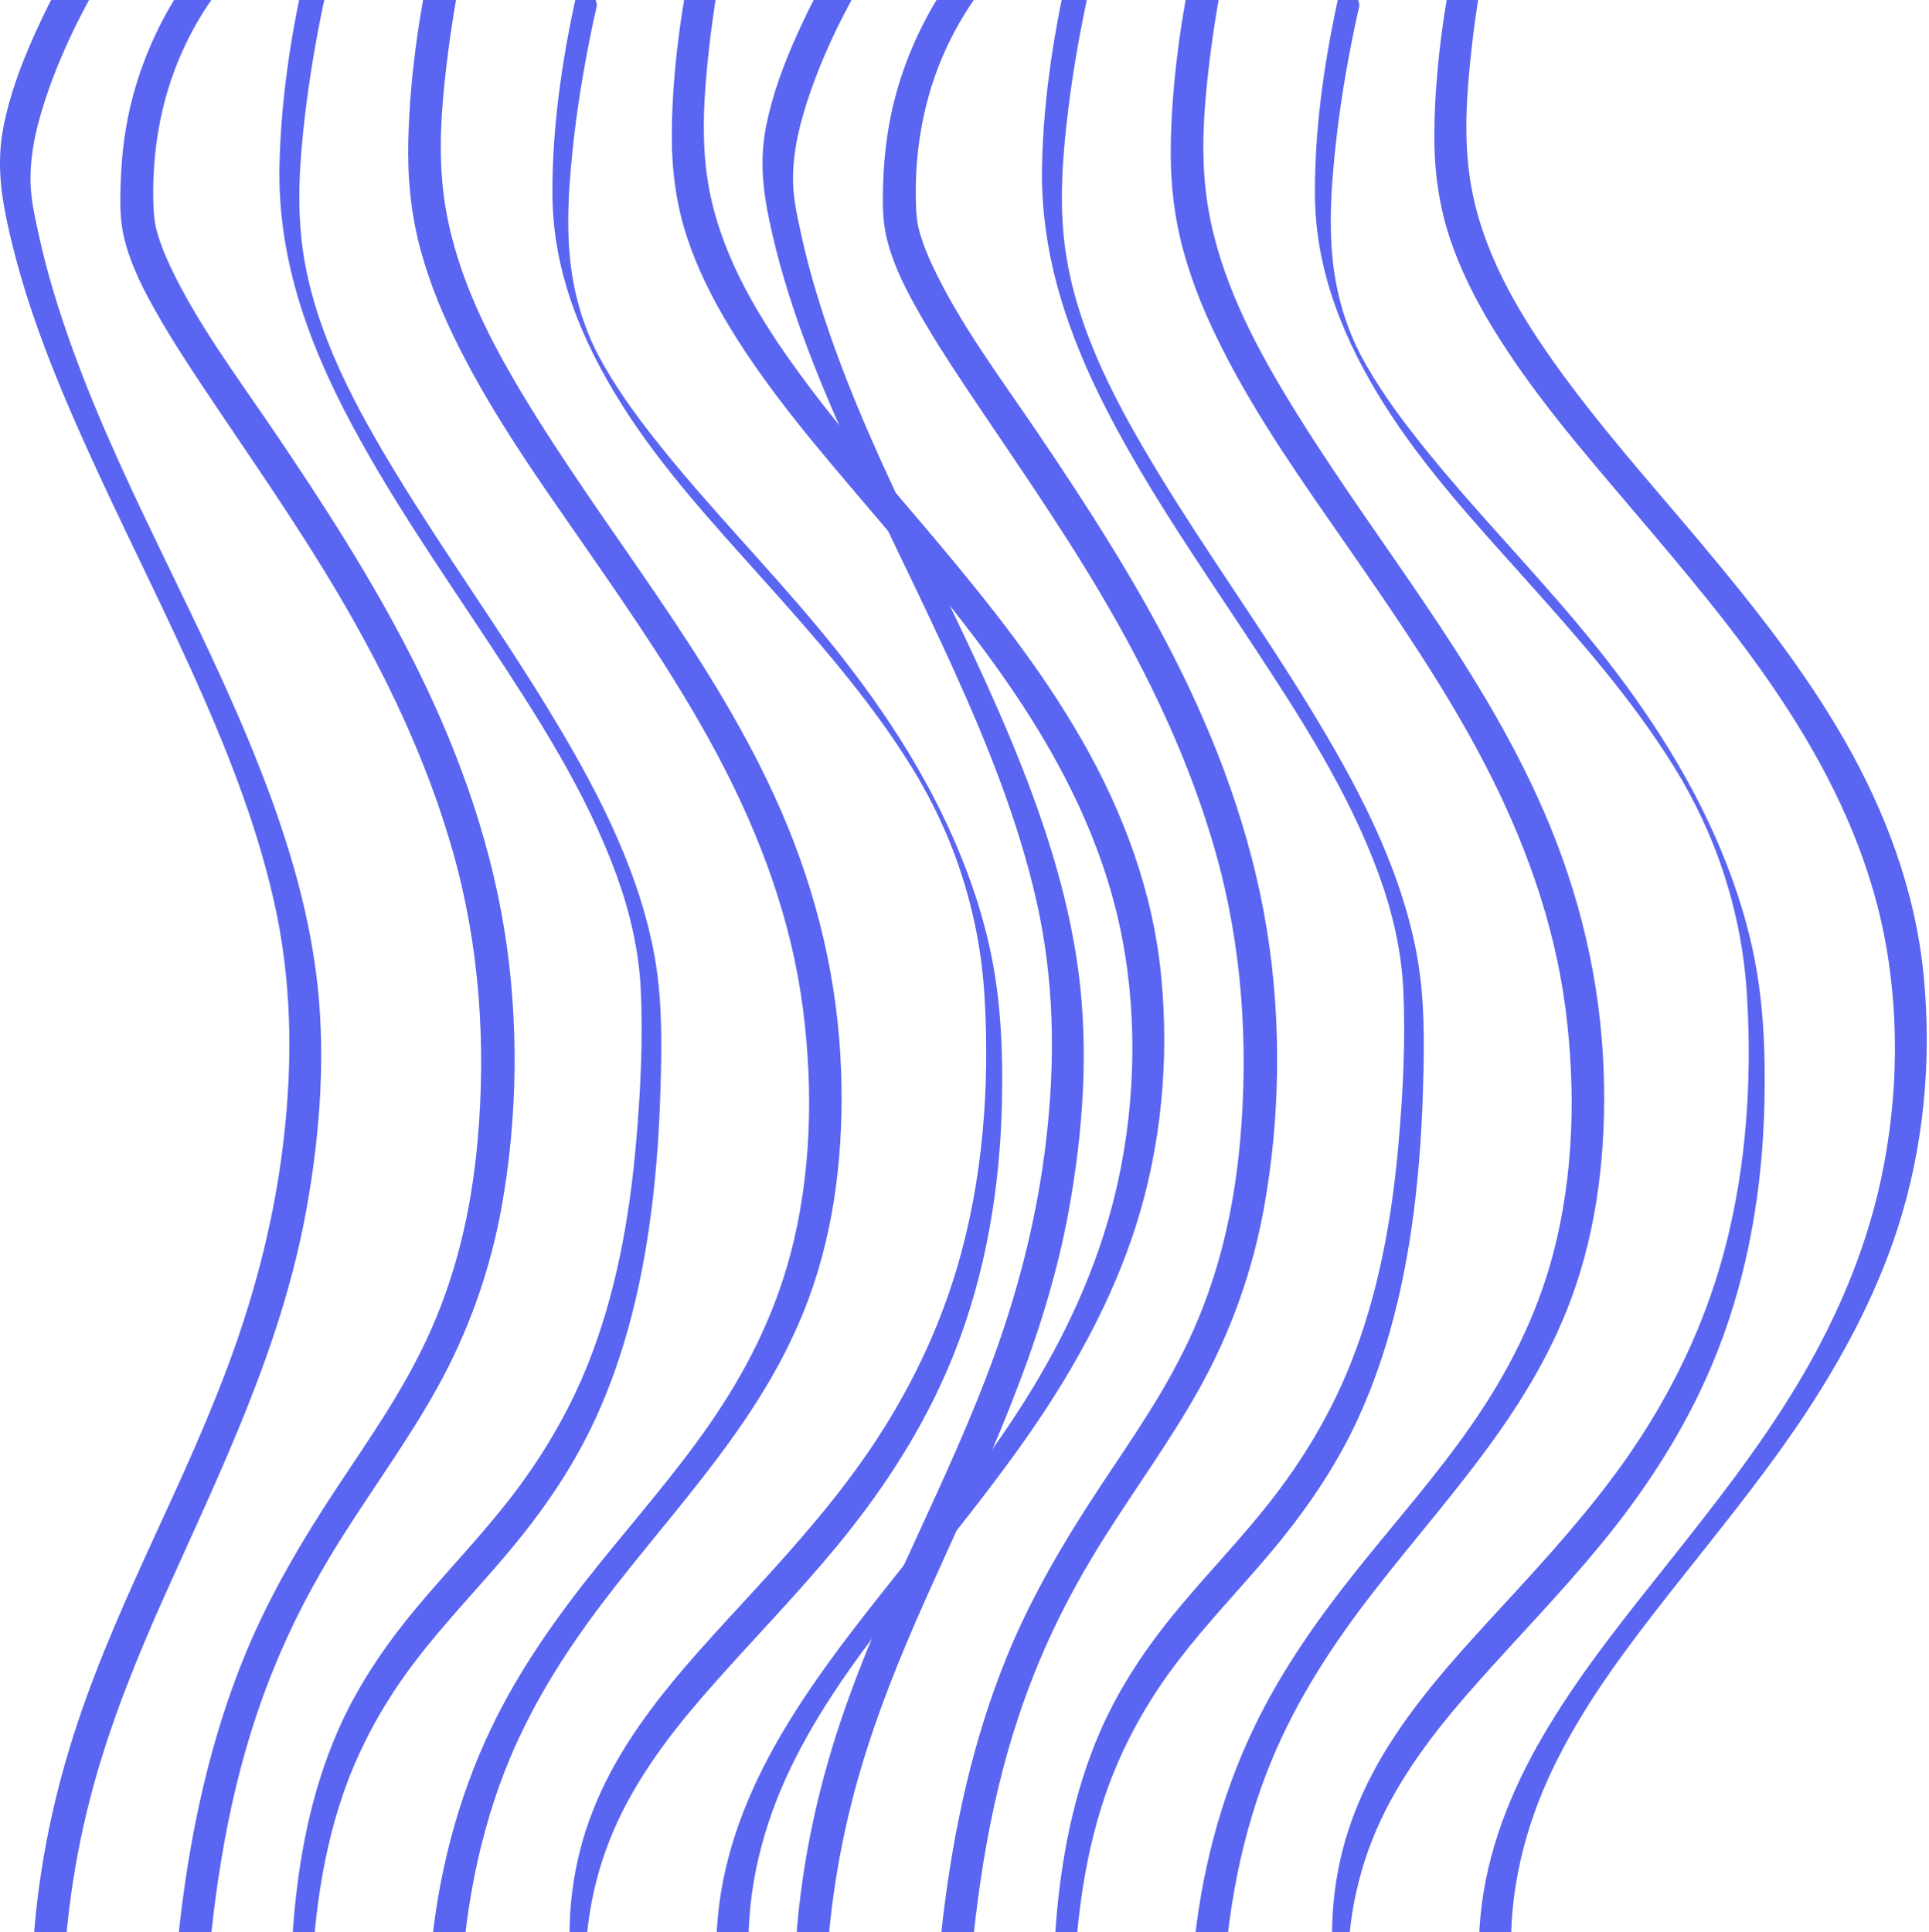 <svg width="579" height="580" viewBox="0 0 579 580" fill="none" xmlns="http://www.w3.org/2000/svg">
<g opacity="0.8">
<g clip-path="url(#clip0_1_3)">
<path d="M27.483 -20.752C20.883 -10.965 15.151 -0.301 10.274 10.578C6.332 19.373 2.885 28.571 1.027 38.156C-0.83 47.742 0.025 56.667 2.043 66.224C6.96 89.591 15.859 111.795 25.519 133.295C35.781 156.131 47.125 178.378 57.44 201.185C67.461 223.346 76.68 246.182 82.159 270.182C87.597 294.038 87.944 318.182 85.098 342.484C82.519 364.516 77.121 385.986 69.652 406.667C62.865 425.464 54.5 443.529 46.203 461.594C37.892 479.702 29.701 497.925 23.341 516.967C16.393 537.762 11.797 559.377 10.14 581.408C9.686 587.516 9.459 593.624 9.405 599.746C9.378 602.793 18.745 604.92 18.758 603.626C18.959 580.56 22.072 557.667 28.192 535.549C33.616 515.947 41.259 497.178 49.503 478.782C66.339 441.216 84.484 404.41 91.966 363.078C96.215 339.624 97.966 314.977 94.772 291.265C91.552 267.336 83.789 244.385 74.676 222.383C55.917 177.084 30.209 134.818 16.019 87.393C14.349 81.817 12.866 76.169 11.623 70.463C10.527 65.39 9.298 60.145 9.165 54.913C8.924 45.687 11.303 36.461 14.269 27.881C19.44 12.892 26.909 -1.322 35.3 -14.486C35.808 -15.291 36.315 -16.081 36.85 -16.872C37.705 -18.136 29.087 -23.109 27.497 -20.752H27.483Z" fill="#313EEE" style="mix-blend-mode:overlay"/>
<path d="M78.299 -28.557C68.331 -22.133 59.726 -11.886 53.259 -1.653C46.792 8.579 41.688 20.522 38.896 32.938C37.239 40.325 36.424 47.885 36.197 55.487C36.05 60.488 35.996 65.576 37.052 70.477C38.669 77.906 41.915 84.719 45.51 91.257C50.266 99.895 55.598 108.144 61.036 116.292C74.731 136.8 88.908 156.935 101.508 178.262C115.818 202.477 128.191 228.274 135.981 255.795C143.931 283.862 145.962 313.439 143.343 342.598C141.459 363.638 136.742 383.643 127.91 402.383C120.468 418.163 111.409 431.025 101.775 445.569C91.046 461.765 81.065 478.465 73.569 496.688C63.2 521.924 57.294 549.014 54.088 576.32C53.072 585.029 52.324 593.766 51.776 602.519C51.602 605.264 53.046 607.549 55.731 607.807C57.989 608.023 61.29 606.212 61.477 603.424C63.361 573.474 67.476 543.194 76.976 514.853C80.423 504.549 84.579 494.503 89.389 484.846C93.571 476.453 98.341 468.218 103.004 460.86C112.317 446.158 122.579 432.132 131.09 416.855C140.43 400.098 147.017 381.818 150.505 362.617C155.408 335.571 155.796 306.483 151.427 279.35C146.737 250.262 136.462 222.626 123.301 196.829C111.289 173.289 97.005 151.229 82.321 129.543C71.391 113.418 59.085 97.02 51.028 79.789C49.558 76.656 48.235 73.423 47.26 70.06C47.059 69.356 46.873 68.651 46.699 67.947C46.993 69.169 46.538 67.099 46.472 66.639C46.124 64.469 46.071 62.285 46.017 60.1C45.71 46.031 48.022 31.817 53.246 18.883C57.161 9.197 62.425 0.502 69.026 -7.301C70.376 -8.897 71.765 -10.434 73.195 -11.929C73.502 -12.245 73.809 -12.561 74.117 -12.877C74.825 -13.596 73.662 -12.446 74.371 -13.122C74.972 -13.711 75.587 -14.3 76.215 -14.861C78.032 -16.542 79.916 -18.152 81.88 -19.632C82.575 -20.164 83.283 -20.681 84.018 -21.155C86.129 -22.521 86.743 -25.97 85.193 -27.996C83.416 -30.324 80.45 -29.936 78.312 -28.557H78.299Z" fill="#313EEE" style="mix-blend-mode:overlay"/>
<path d="M92.369 -11.758C87.612 8.305 84.285 29.344 83.884 50.053C83.377 76.396 91.741 100.641 103.486 123.419C116.126 147.922 131.866 170.399 146.897 193.221C161.315 215.123 175.932 237.614 185.071 262.75C189.053 273.715 191.765 285.241 192.327 297.025C193.048 312.403 192.233 328.125 190.884 343.43C188.906 365.979 184.831 388.528 176.48 409.424C170.4 424.643 162.023 438.526 152.068 451.129C143.357 462.181 133.629 472.227 124.664 483.019C115.404 494.172 107.187 506.258 101.281 519.853C93.438 537.889 89.617 557.679 88.067 577.439C87.572 583.648 87.318 589.871 87.211 596.093C87.171 598.565 88.32 601.152 89.884 602.934C90.619 603.753 93.171 605.693 93.224 603.164C93.598 581.435 95.856 559.389 102.858 538.881C107.908 524.093 115.471 510.641 124.757 498.497C133.175 487.489 142.715 477.573 151.641 467.053C161.528 455.383 170.467 442.866 177.308 428.839C186.381 410.214 191.699 389.721 194.745 369.026C196.789 355.1 197.832 341.016 198.246 326.918C198.66 312.906 198.847 298.98 196.135 285.212C190.964 258.97 178.03 234.999 164.508 212.795C149.997 188.953 133.71 166.433 119.186 142.605C106.813 122.298 94.627 100.037 90.993 75.706C88.948 62.025 89.951 48.013 91.581 34.346C92.93 23.007 94.841 11.754 97.192 0.616C97.567 -1.166 97.954 -2.948 98.368 -4.716C99.036 -7.518 93.344 -15.911 92.369 -11.772V-11.758Z" fill="#313EEE" style="mix-blend-mode:overlay"/>
<path d="M131.035 -19.4C126.305 0.562 123.071 21.429 122.564 42.038C122.283 53.319 123.325 64.357 126.305 75.207C129.284 86.058 133.306 95.399 138.076 104.841C148.672 125.78 162.247 144.836 175.475 163.893C189.892 184.674 204.31 205.57 216.188 228.19C228.347 251.342 237.593 276.349 241.014 302.806C244.167 327.238 243.539 352.79 237.232 376.603C232.289 395.272 223.604 412.216 212.834 427.708C202.439 442.668 190.467 456.221 179.136 470.348C167.071 485.38 155.807 501.203 147.349 518.923C137.275 540.034 131.422 563.014 129.271 586.598C128.643 593.496 128.322 600.408 128.202 607.335C128.135 611.388 137.956 609.822 138.036 605.266C138.477 580.102 142.446 554.894 151.518 531.613C158.72 513.117 169.235 496.403 181.007 480.925C203.267 451.636 229.549 425.624 242.764 389.724C250.701 368.182 253.253 344.943 252.478 321.891C251.556 294.528 245.303 268.459 234.573 243.683C214.451 197.277 181.568 159.84 156.074 117.085C145.479 99.322 136.019 80.007 133.226 58.867C131.489 45.76 132.491 32.337 134.055 19.274C135.404 7.92 137.328 -3.376 139.693 -14.542C140.054 -16.267 140.428 -18.006 140.842 -19.716C141.924 -24.286 132.024 -23.467 131.048 -19.4H131.035Z" fill="#313EEE" style="mix-blend-mode:overlay"/>
<path d="M174.381 -7.561C169.304 13.867 165.656 36.531 165.816 58.677C165.99 81.743 174.768 102.639 186.647 121.466C198.646 140.479 213.824 156.92 228.602 173.418C244.556 191.239 260.576 209.275 273.417 229.897C286.11 250.276 293.913 273.63 295.463 298.42C297.187 326.056 295.049 354.353 287.179 380.811C280.993 401.592 271.225 420.835 259 438.196C248.057 453.731 235.35 467.657 222.616 481.497C211.018 494.101 199.233 506.733 189.667 521.248C180.1 535.763 173.9 550.767 171.762 567.739C171.188 572.252 170.934 576.808 170.934 581.378C170.934 583.318 172.604 585.804 173.472 587.443C173.753 587.96 175.731 590.964 175.731 590.417C175.757 572.654 180.233 555.653 188.598 540.362C196.962 525.071 207.812 512.51 219.009 500.137C231.381 486.455 244.168 473.19 255.633 458.589C268.192 442.579 279.015 425.017 286.618 405.674C295.904 382.061 300.18 356.538 300.728 330.986C301.035 316.6 300.541 302.056 297.775 287.929C295.276 275.11 291.121 262.808 285.883 251.009C275.488 227.584 260.977 206.803 244.89 187.588C230.005 169.796 213.864 153.255 199.247 135.19C192.793 127.214 186.567 118.922 181.382 109.911C180.728 108.761 180.541 108.431 179.953 107.339C179.151 105.844 179.205 105.93 178.563 104.622C178.082 103.631 178.443 104.392 178.096 103.645C177.868 103.142 177.641 102.639 177.414 102.136C177.601 102.553 177.027 101.216 176.946 101.029C176.773 100.613 176.586 100.182 176.425 99.75C174.635 95.238 173.245 90.524 172.297 85.738C169.691 72.675 170.453 58.979 171.789 45.8C173.085 33.096 175.156 20.478 177.761 8.004C178.189 5.992 178.617 3.965 179.084 1.968C179.418 0.574 177.828 -1.898 177.24 -3.077C176.693 -4.198 176.131 -5.347 175.437 -6.353C175.356 -6.468 174.421 -7.675 174.394 -7.546L174.381 -7.561Z" fill="#313EEE" style="mix-blend-mode:overlay"/>
<path d="M210.161 -23.713C205.284 -3.118 201.836 18.554 201.649 39.823C201.556 50.659 202.879 61.193 206.272 71.411C209.426 80.925 213.955 89.864 219.086 98.3C230.844 117.63 245.595 134.703 260.039 151.704C275.819 170.286 291.72 188.854 305.375 209.333C319.004 229.769 330.348 252.275 335.839 276.864C341.451 301.986 341.104 329.104 335.666 354.225C330.775 376.817 321.422 397.886 309.624 417.215C298.36 435.654 285.079 452.497 271.771 469.239C259.238 485.019 246.491 500.77 235.948 518.203C226.154 534.399 218.418 552.22 215.906 571.492C215.278 576.277 214.984 581.092 214.984 585.906C214.984 586.05 224.658 585.015 224.671 583.118C224.698 563.516 230.109 544.761 238.808 527.645C247.947 509.666 260.106 493.656 272.372 478.063C285.48 461.393 298.988 445.038 310.974 427.39C322.959 409.742 333.996 389.651 340.823 368.338C348.56 344.18 350.991 318.369 348.533 292.975C346.074 267.58 337.095 243.71 324.723 222.124C312.377 200.596 296.997 181.295 281.284 162.569C266.413 144.863 250.927 127.632 237.458 108.648C226.128 92.681 215.773 74.774 212.499 54.697C210.361 41.577 211.337 27.881 212.806 14.731C214.142 2.745 216.147 -9.169 218.632 -20.953C219.019 -22.807 219.42 -24.661 219.861 -26.501C219.955 -26.903 215.198 -25.897 214.851 -25.796C213.942 -25.538 210.468 -24.934 210.174 -23.727L210.161 -23.713Z" fill="#313EEE" style="mix-blend-mode:overlay"/>
</g>
<g clip-path="url(#clip1_1_3)">
<path d="M256.364 -20.752C249.763 -10.965 244.031 -0.301 239.154 10.578C235.212 19.373 231.765 28.571 229.908 38.156C228.051 47.742 228.906 56.667 230.923 66.224C235.84 89.591 244.739 111.795 254.4 133.295C264.661 156.131 276.005 178.378 286.32 201.185C296.341 223.346 305.561 246.182 311.039 270.182C316.477 294.038 316.825 318.182 313.979 342.484C311.4 364.516 306.002 385.986 298.533 406.667C291.745 425.464 283.381 443.529 275.083 461.594C266.772 479.702 258.582 497.925 252.222 516.967C245.274 537.762 240.677 559.377 239.02 581.408C238.566 587.516 238.339 593.624 238.286 599.746C238.259 602.793 247.625 604.92 247.639 603.626C247.839 580.56 250.952 557.667 257.072 535.549C262.497 515.947 270.139 497.178 278.384 478.782C295.219 441.216 313.364 404.41 320.847 363.078C325.095 339.624 326.846 314.977 323.652 291.265C320.432 267.336 312.669 244.385 303.557 222.383C284.797 177.084 259.089 134.818 244.899 87.393C243.229 81.817 241.746 76.169 240.504 70.463C239.408 65.39 238.179 60.145 238.045 54.913C237.805 45.687 240.183 36.461 243.149 27.881C248.32 12.892 255.789 -1.322 264.18 -14.486C264.688 -15.291 265.196 -16.081 265.73 -16.872C266.585 -18.136 257.967 -23.109 256.377 -20.752H256.364Z" fill="#313EEE" style="mix-blend-mode:overlay"/>
<path d="M307.179 -28.557C297.211 -22.133 288.607 -11.886 282.14 -1.653C275.673 8.579 270.569 20.522 267.776 32.938C266.119 40.325 265.304 47.885 265.077 55.487C264.93 60.488 264.877 65.576 265.932 70.477C267.549 77.906 270.796 84.719 274.39 91.257C279.147 99.895 284.478 108.144 289.916 116.292C303.612 136.8 317.788 156.935 330.388 178.262C344.698 202.477 357.071 228.274 364.861 255.795C372.811 283.862 374.842 313.439 372.223 342.598C370.339 363.638 365.623 383.643 356.791 402.383C349.348 418.163 340.289 431.025 330.655 445.569C319.926 461.765 309.945 478.465 302.449 496.688C292.081 521.924 286.175 549.014 282.968 576.32C281.953 585.029 281.204 593.766 280.656 602.519C280.483 605.264 281.926 607.549 284.612 607.807C286.87 608.023 290.17 606.212 290.357 603.424C292.241 573.474 296.356 543.194 305.856 514.853C309.304 504.549 313.459 494.503 318.269 484.846C322.451 476.453 327.221 468.218 331.885 460.86C341.198 446.158 351.459 432.132 359.971 416.855C369.31 400.098 375.898 381.818 379.385 362.617C384.289 335.571 384.676 306.483 380.307 279.35C375.617 250.262 365.342 222.626 352.181 196.829C340.169 173.289 325.885 151.229 311.201 129.543C300.271 113.418 287.965 97.02 279.908 79.789C278.438 76.656 277.116 73.423 276.14 70.06C275.94 69.356 275.753 68.651 275.579 67.947C275.873 69.169 275.419 67.099 275.352 66.639C275.005 64.469 274.951 62.285 274.898 60.1C274.59 46.031 276.902 31.817 282.126 18.883C286.041 9.197 291.306 0.502 297.906 -7.301C299.256 -8.897 300.645 -10.434 302.075 -11.929C302.382 -12.245 302.69 -12.561 302.997 -12.877C303.705 -13.596 302.543 -12.446 303.251 -13.122C303.852 -13.711 304.467 -14.3 305.095 -14.861C306.912 -16.542 308.796 -18.152 310.76 -19.632C311.455 -20.164 312.163 -20.681 312.898 -21.155C315.009 -22.521 315.624 -25.97 314.074 -27.996C312.297 -30.324 309.33 -29.936 307.193 -28.557H307.179Z" fill="#313EEE" style="mix-blend-mode:overlay"/>
<path d="M321.249 -11.758C316.493 8.305 313.166 29.344 312.765 50.053C312.257 76.396 320.621 100.641 332.366 123.419C345.006 147.922 360.746 170.399 375.778 193.221C390.195 215.123 404.812 237.614 413.952 262.75C417.933 273.715 420.646 285.241 421.207 297.025C421.929 312.403 421.114 328.125 419.764 343.43C417.786 365.979 413.711 388.528 405.36 409.424C399.281 424.643 390.903 438.526 380.949 451.129C372.237 462.181 362.51 472.227 353.544 483.019C344.285 494.172 336.067 506.258 330.161 519.853C322.318 537.889 318.497 557.679 316.947 577.439C316.453 583.648 316.199 589.871 316.092 596.093C316.052 598.565 317.201 601.152 318.764 602.934C319.499 603.753 322.051 605.693 322.104 603.164C322.479 581.435 324.737 559.389 331.738 538.881C336.789 524.093 344.351 510.641 353.638 498.497C362.055 487.489 371.596 477.573 380.521 467.053C390.409 455.383 399.348 442.866 406.189 428.839C415.261 410.214 420.579 389.721 423.625 369.026C425.67 355.1 426.712 341.016 427.126 326.918C427.54 312.906 427.727 298.98 425.015 285.212C419.844 258.97 406.91 234.999 393.388 212.795C378.878 188.953 362.59 166.433 348.066 142.605C335.693 122.298 323.507 100.037 319.873 75.706C317.829 62.025 318.831 48.013 320.461 34.346C321.811 23.007 323.721 11.754 326.073 0.616C326.447 -1.166 326.834 -2.948 327.249 -4.716C327.917 -7.518 322.225 -15.911 321.249 -11.772V-11.758Z" fill="#313EEE" style="mix-blend-mode:overlay"/>
<path d="M359.915 -19.4C355.185 0.562 351.952 21.429 351.444 42.038C351.163 53.319 352.206 64.357 355.185 75.207C358.165 86.058 362.187 95.399 366.957 104.841C377.552 125.78 391.128 144.836 404.356 163.893C418.773 184.674 433.19 205.57 445.068 228.19C457.227 251.342 466.474 276.349 469.894 302.806C473.047 327.238 472.419 352.79 466.113 376.603C461.169 395.272 452.484 412.216 441.715 427.708C431.319 442.668 419.347 456.221 408.017 470.348C395.951 485.38 384.687 501.203 376.23 518.923C366.155 540.034 360.303 563.014 358.151 586.598C357.523 593.496 357.203 600.408 357.083 607.335C357.016 611.388 366.836 609.822 366.917 605.266C367.358 580.102 371.326 554.894 380.398 531.613C387.6 513.117 398.116 496.403 409.887 480.925C432.148 451.636 458.43 425.624 471.644 389.724C479.581 368.182 482.133 344.943 481.358 321.891C480.436 294.528 474.183 268.459 463.454 243.683C443.331 197.277 410.449 159.84 384.955 117.085C374.359 99.322 364.899 80.007 362.106 58.867C360.369 45.76 361.372 32.337 362.935 19.274C364.284 7.92 366.208 -3.376 368.573 -14.542C368.934 -16.267 369.308 -18.006 369.723 -19.716C370.805 -24.286 360.904 -23.467 359.929 -19.4H359.915Z" fill="#313EEE" style="mix-blend-mode:overlay"/>
<path d="M403.261 -7.561C398.184 13.867 394.536 36.531 394.697 58.677C394.87 81.743 403.649 102.639 415.527 121.466C427.526 140.479 442.705 156.92 457.483 173.418C473.436 191.239 489.457 209.275 502.297 229.897C514.991 250.276 522.794 273.63 524.344 298.42C526.067 326.056 523.93 354.353 516.06 380.811C509.873 401.592 500.106 420.835 487.88 438.196C476.937 453.731 464.23 467.657 451.497 481.497C439.899 494.101 428.114 506.733 418.547 521.248C408.98 535.763 402.78 550.767 400.643 567.739C400.068 572.252 399.814 576.808 399.814 581.378C399.814 583.318 401.484 585.804 402.353 587.443C402.633 587.96 404.611 590.964 404.611 590.417C404.638 572.654 409.114 555.653 417.478 540.362C425.842 525.071 436.692 512.51 447.889 500.137C460.262 486.455 473.049 473.19 484.513 458.589C497.073 442.579 507.896 425.017 515.498 405.674C524.785 382.061 529.06 356.538 529.608 330.986C529.915 316.6 529.421 302.056 526.655 287.929C524.157 275.11 520.001 262.808 514.763 251.009C504.368 227.584 489.858 206.803 473.77 187.588C458.885 169.796 442.745 153.255 428.127 135.19C421.674 127.214 415.447 118.922 410.263 109.911C409.608 108.761 409.421 108.431 408.833 107.339C408.031 105.844 408.085 105.93 407.444 104.622C406.963 103.631 407.323 104.392 406.976 103.645C406.749 103.142 406.522 102.639 406.294 102.136C406.481 102.553 405.907 101.216 405.827 101.029C405.653 100.613 405.466 100.182 405.306 99.75C403.515 95.238 402.126 90.524 401.177 85.738C398.571 72.675 399.333 58.979 400.669 45.8C401.965 33.096 404.036 20.478 406.642 8.004C407.069 5.992 407.497 3.965 407.965 1.968C408.299 0.574 406.709 -1.898 406.121 -3.077C405.573 -4.198 405.012 -5.347 404.317 -6.353C404.237 -6.468 403.301 -7.675 403.275 -7.546L403.261 -7.561Z" fill="#313EEE" style="mix-blend-mode:overlay"/>
<path d="M439.041 -23.713C434.164 -3.118 430.717 18.554 430.53 39.823C430.436 50.659 431.759 61.193 435.153 71.411C438.306 80.925 442.836 89.864 447.967 98.3C459.725 117.63 474.476 134.703 488.92 151.704C504.7 170.286 520.6 188.854 534.255 209.333C547.884 229.769 559.228 252.275 564.72 276.864C570.332 301.986 569.984 329.104 564.546 354.225C559.656 376.817 550.303 397.886 538.504 417.215C527.241 435.654 513.959 452.497 500.651 469.239C488.118 485.019 475.371 500.77 464.829 518.203C455.035 534.399 447.298 552.22 444.787 571.492C444.159 576.277 443.865 581.092 443.865 585.906C443.865 586.05 453.538 585.015 453.552 583.118C453.578 563.516 458.99 544.761 467.688 527.645C476.828 509.666 488.987 493.656 501.252 478.063C514.36 461.393 527.869 445.038 539.854 427.39C551.839 409.742 562.876 389.651 569.704 368.338C577.44 344.18 579.872 318.369 577.413 292.975C574.955 267.58 565.976 243.71 553.603 222.124C541.257 200.596 525.878 181.295 510.165 162.569C495.293 144.863 479.807 127.632 466.339 108.648C455.008 92.681 444.653 74.774 441.379 54.697C439.241 41.577 440.217 27.881 441.687 14.731C443.023 2.745 445.027 -9.169 447.512 -20.953C447.9 -22.807 448.301 -24.661 448.742 -26.501C448.835 -26.903 444.078 -25.897 443.731 -25.796C442.822 -25.538 439.348 -24.934 439.054 -23.727L439.041 -23.713Z" fill="#313EEE" style="mix-blend-mode:overlay"/>
</g>
</g>
<defs>
<clipPath id="clip0_1_3">
<rect width="349.454" height="580" fill="white"/>
</clipPath>
<clipPath id="clip1_1_3">
<rect width="349.454" height="580" fill="white" transform="translate(228.88)"/>
</clipPath>
</defs>
</svg>
